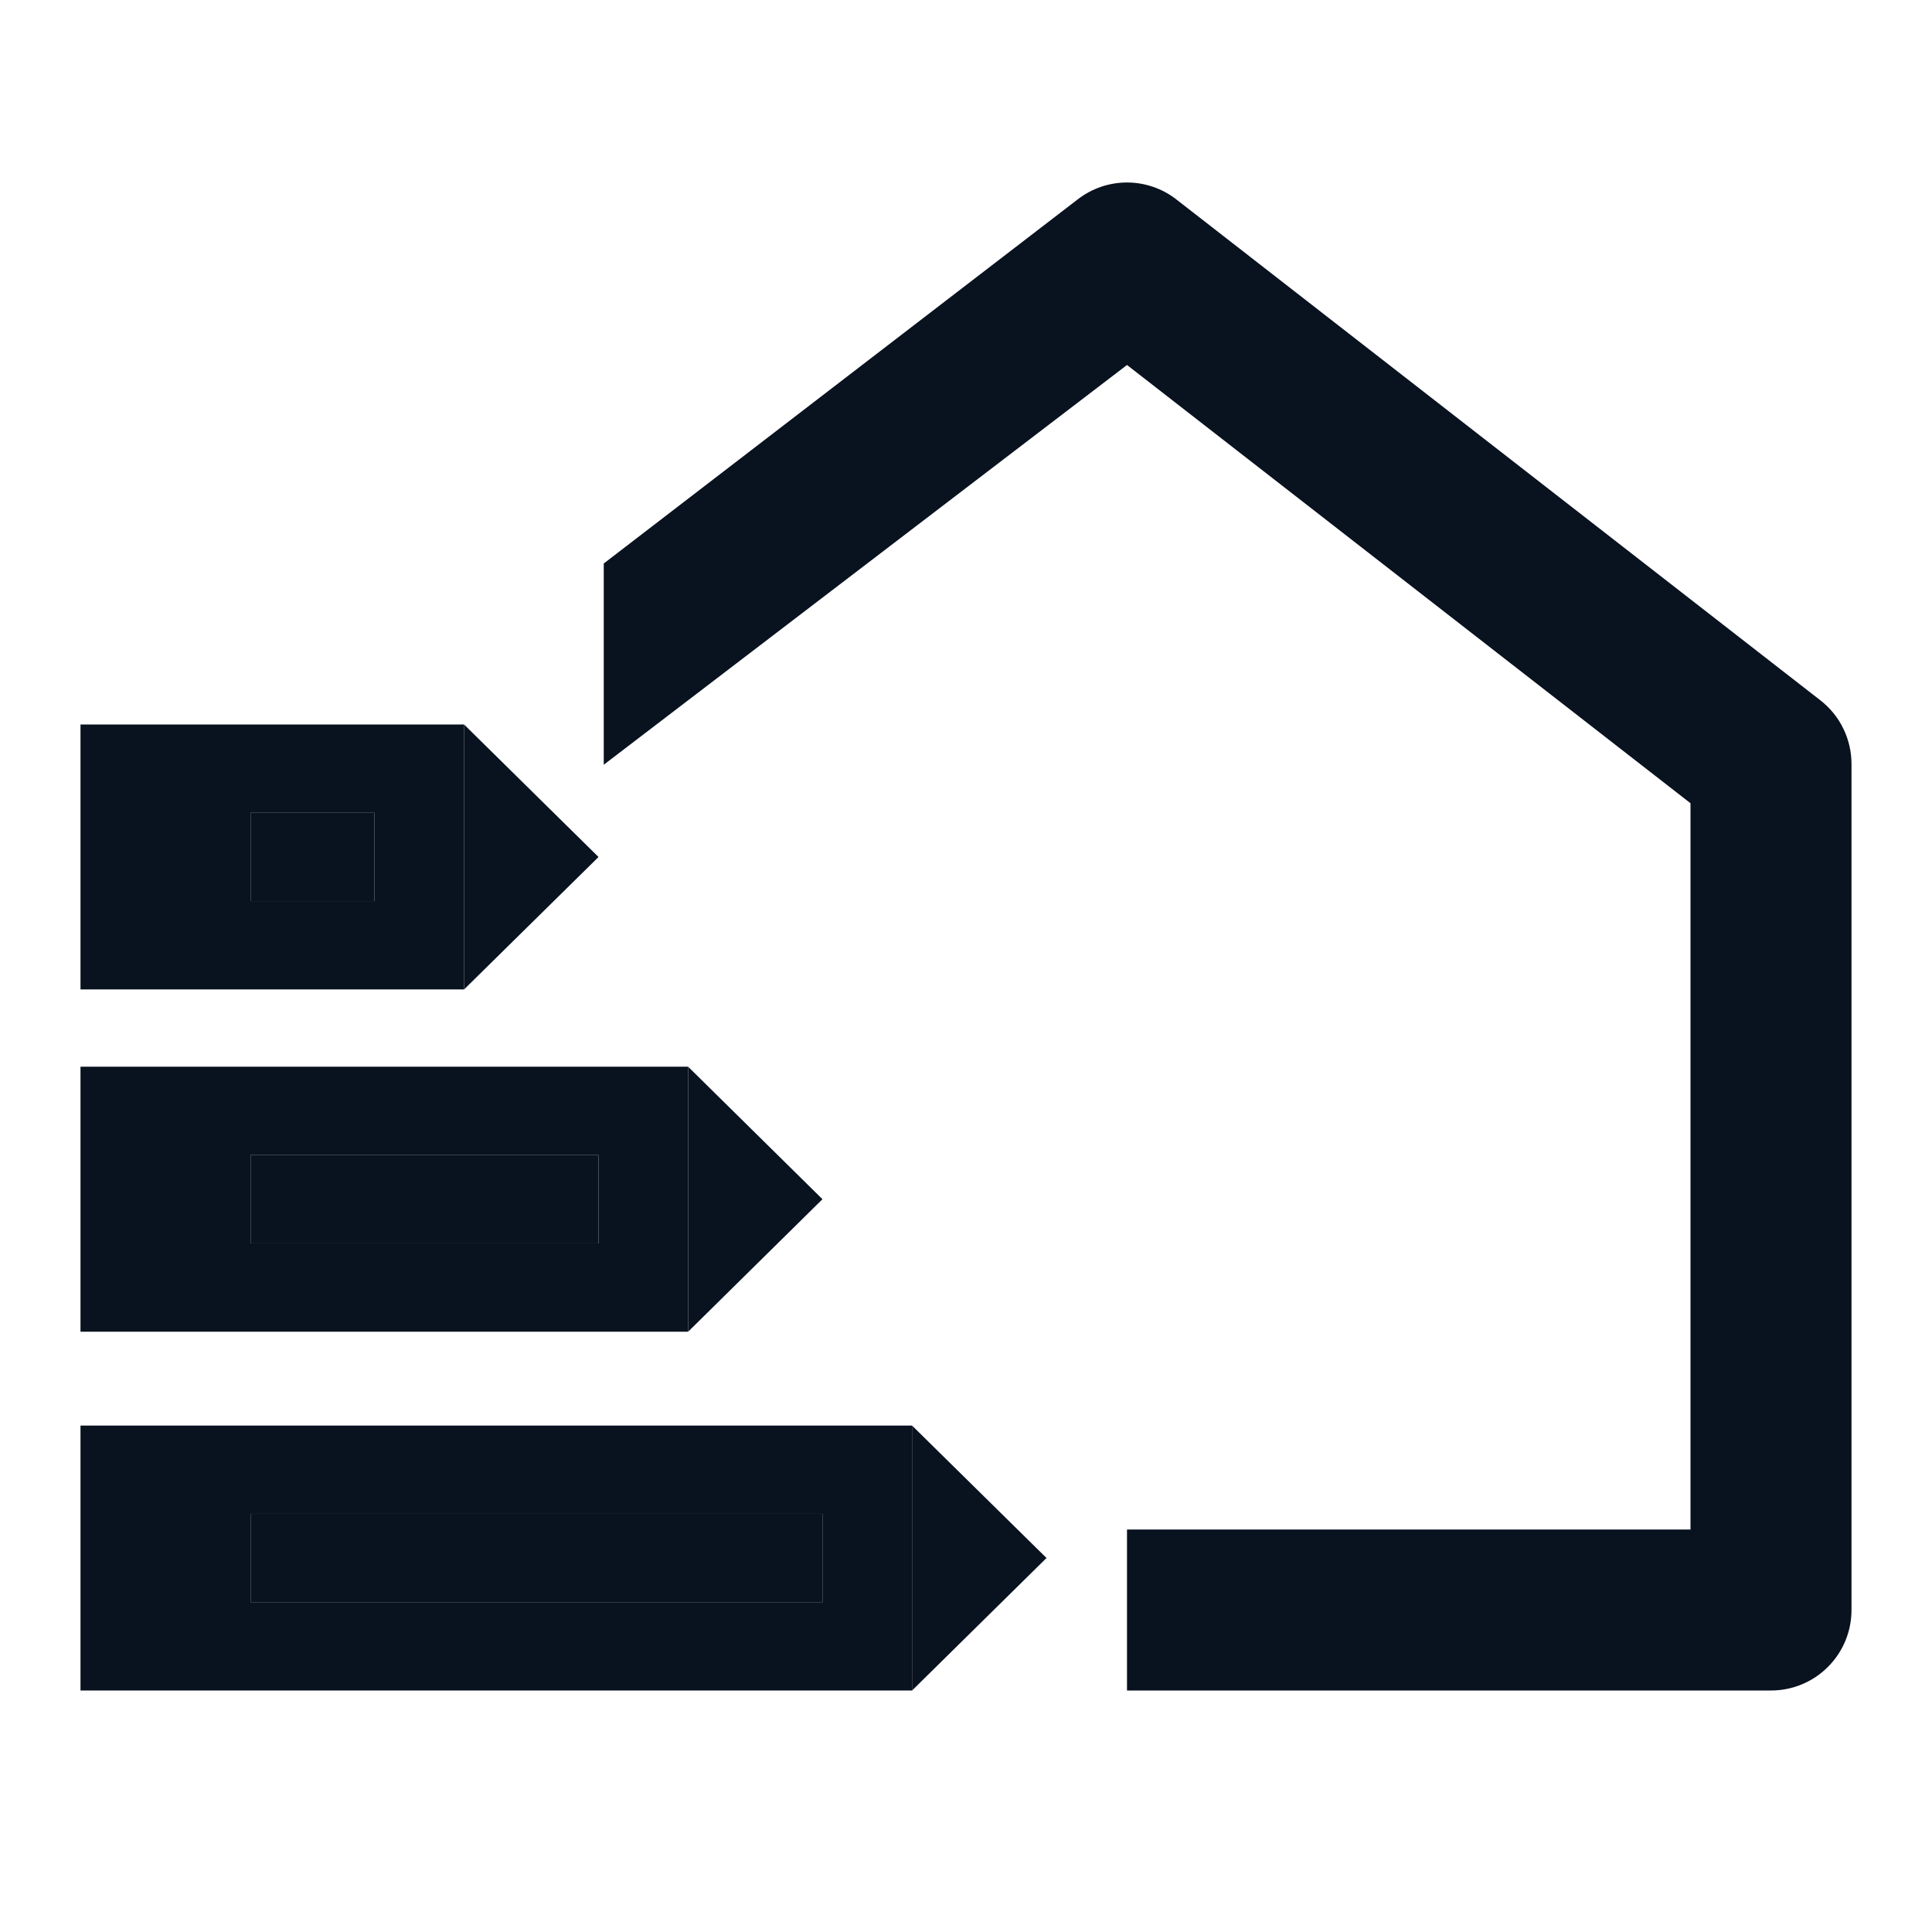 <svg width="24" height="24" viewBox="0 0 24 24" fill="none" xmlns="http://www.w3.org/2000/svg">
<path fill-rule="evenodd" clip-rule="evenodd" d="M22.707 20.707C22.895 20.52 23 20.265 23 20V9.49C23 9.338 22.965 9.187 22.898 9.05C22.832 8.913 22.734 8.794 22.614 8.7L14.614 2.478C14.438 2.341 14.222 2.267 14 2.267C13.778 2.267 13.562 2.341 13.386 2.478L7.5 7V9.5L14 4.534L21 9.978V19H14V21H22C22.265 21 22.52 20.895 22.707 20.707Z" fill="#09121F"/>
<path d="M5.765 9L5.765 12.291L1 12.291L1 9L5.765 9ZM8.548 13.251L8.548 16.543L1 16.543L1 13.251L8.548 13.251ZM4.652 10.097L3.113 10.097L3.113 11.194L4.652 11.194L4.652 10.097ZM7.435 14.349L3.113 14.349L3.113 15.446L7.435 15.446L7.435 14.349Z" fill="#09121F"/>
<path d="M5.765 9L5.765 12.291L7.435 10.646L5.765 9Z" fill="#09121F"/>
<path d="M8.548 13.251L8.548 16.543L10.217 14.897L8.548 13.251Z" fill="#09121F"/>
<path d="M4.652 10.097L3.113 10.097L3.113 11.194L4.652 11.194L4.652 10.097Z" fill="#09121F"/>
<path d="M7.435 14.349L3.113 14.349L3.113 15.446L7.435 15.446L7.435 14.349Z" fill="#09121F"/>
<path d="M11.33 17.709L11.33 21L13 19.354L11.33 17.709Z" fill="#09121F"/>
<path d="M3.113 18.806L3.113 19.903L10.217 19.903L10.217 18.806L6.321 18.806L3.113 18.806Z" fill="#09121F"/>
<path fill-rule="evenodd" clip-rule="evenodd" d="M11.33 21L11.33 17.709L1 17.709L1 21L11.33 21ZM3.113 19.903L3.113 18.806L6.321 18.806L10.217 18.806L10.217 19.903L3.113 19.903Z" fill="#09121F"/>
</svg>
